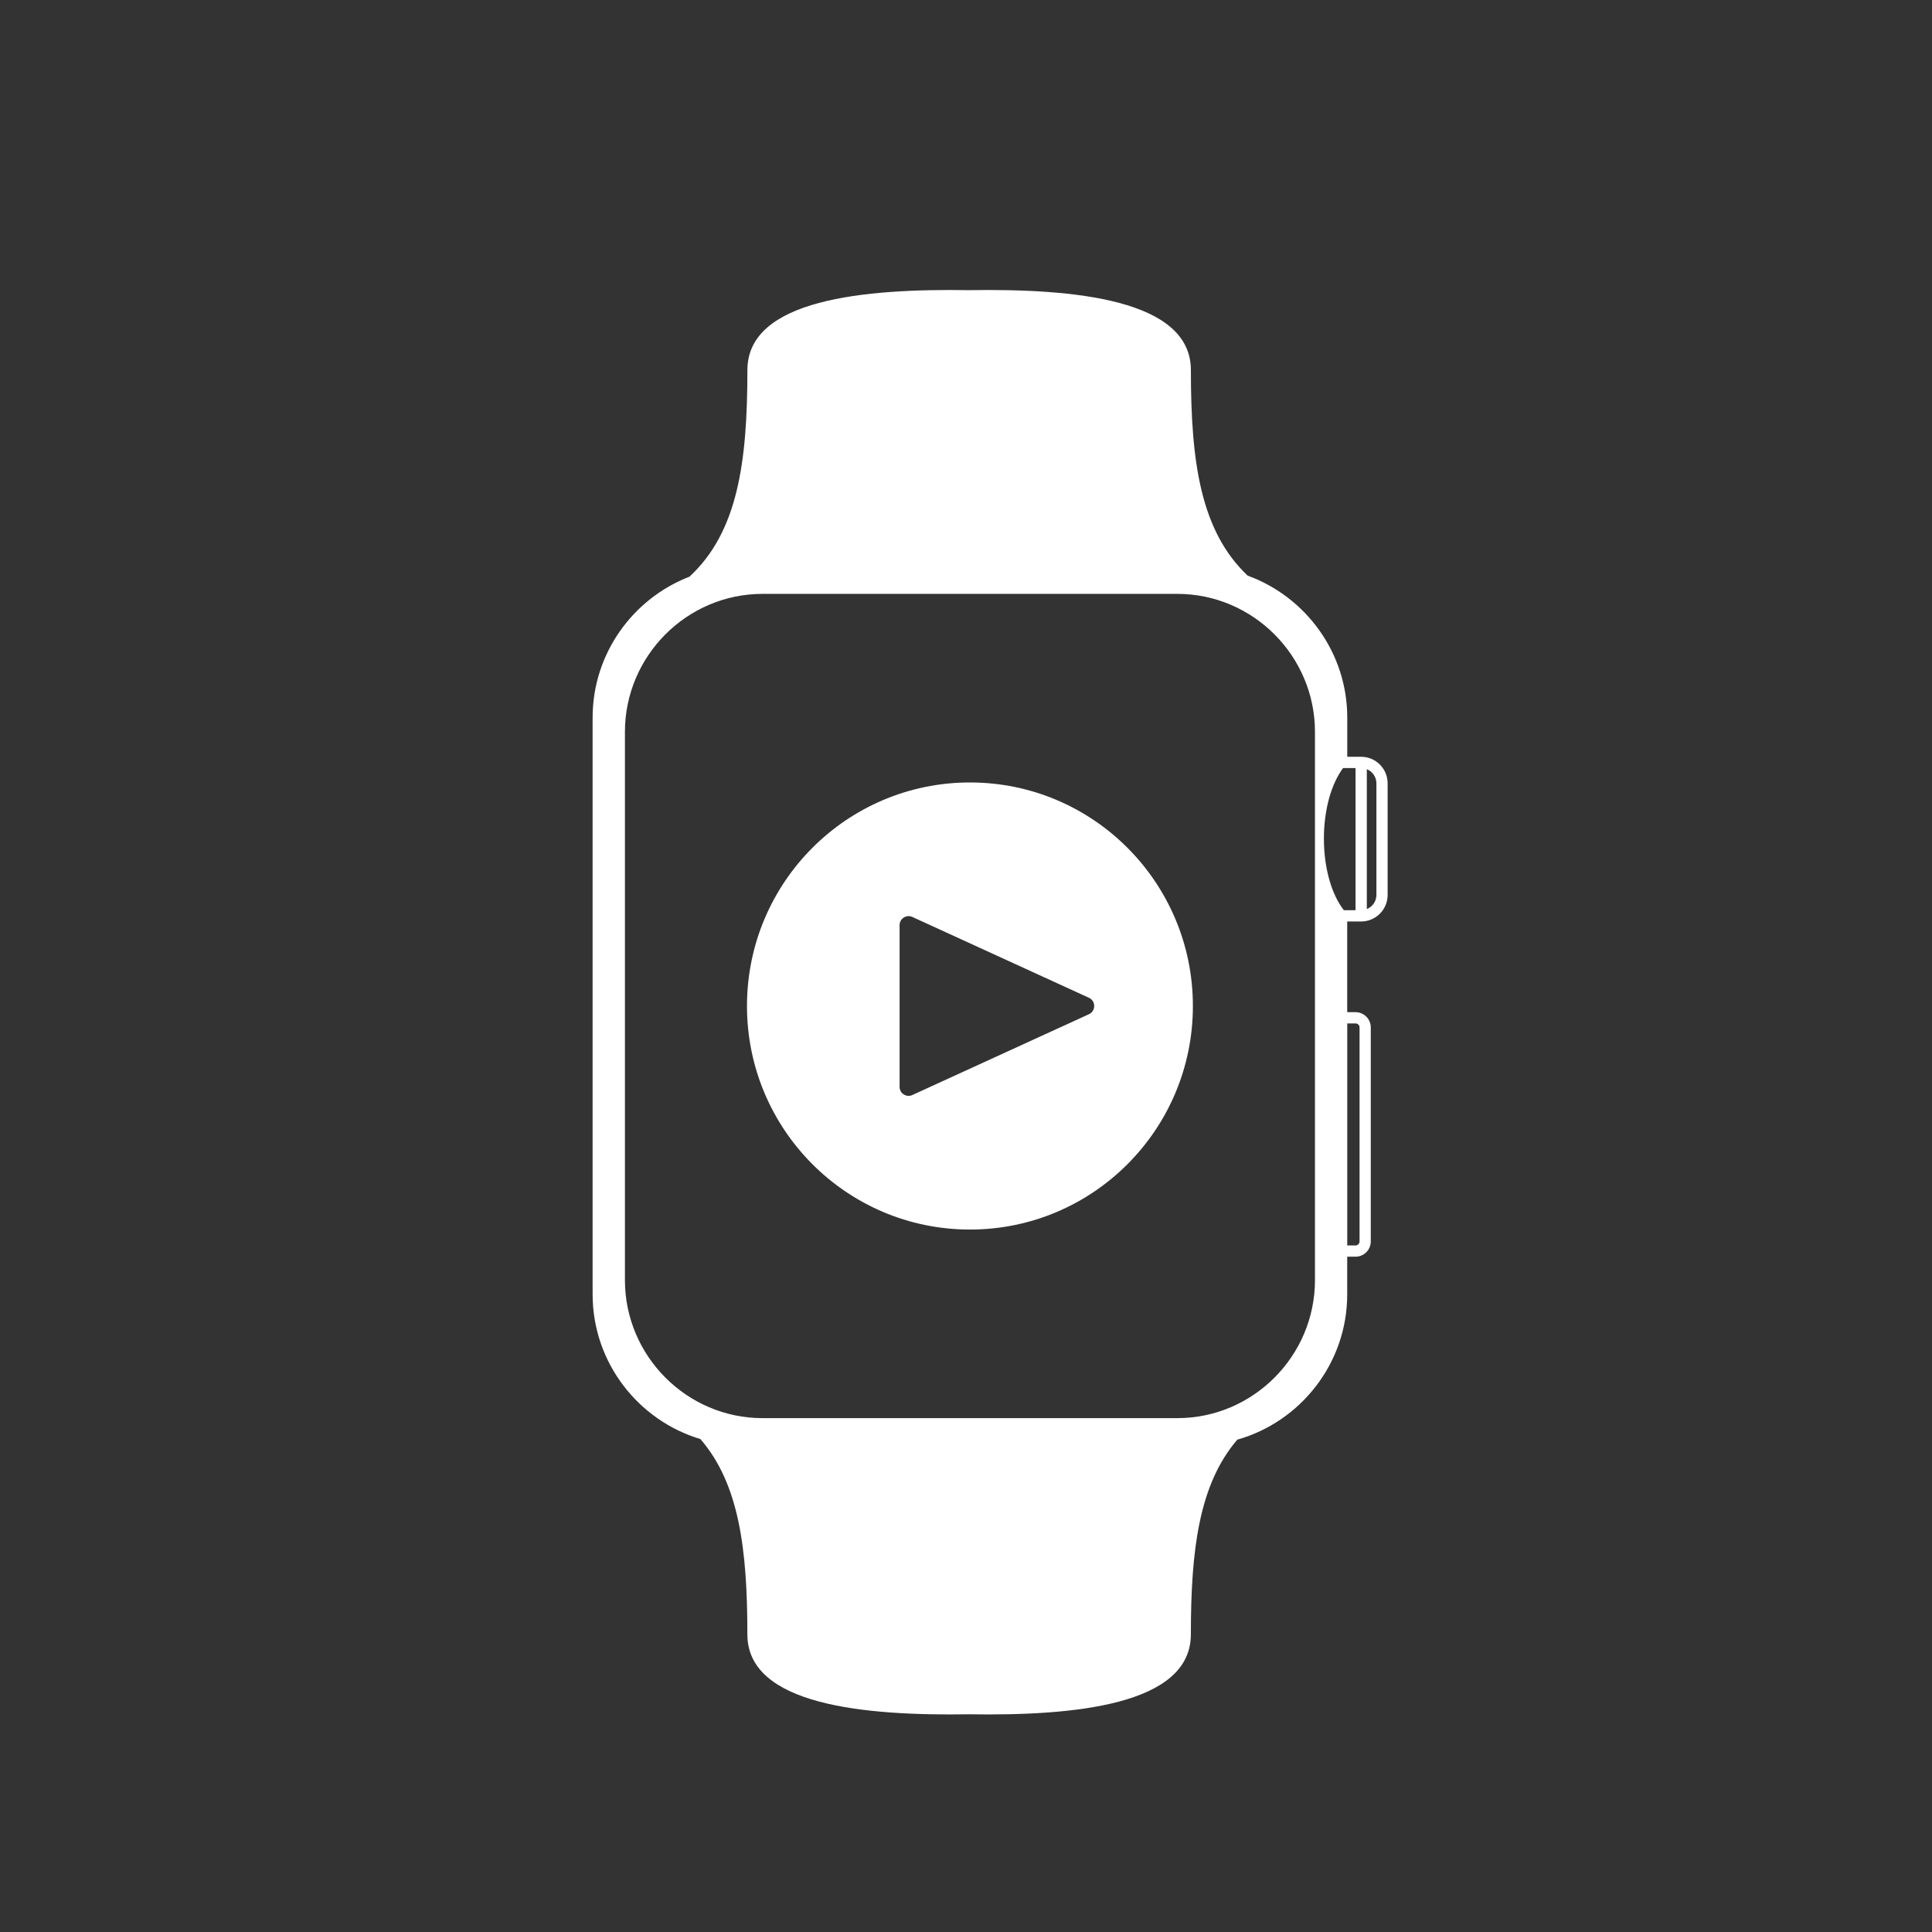<?xml version="1.0" encoding="UTF-8" standalone="no"?>
<svg width="80px" height="80px" viewBox="0 0 80 80" version="1.1" xmlns="http://www.w3.org/2000/svg" xmlns:xlink="http://www.w3.org/1999/xlink" xmlns:sketch="http://www.bohemiancoding.com/sketch/ns">
    <rect x="0" y="0" width="80" height="80" fill="#333333" stroke="none"/>
    <!-- Generator: Sketch 3.5.1 (25234) - http://www.bohemiancoding.com/sketch -->
    <title>Group</title>
    <desc>Created with Sketch.</desc>
    <defs></defs>
    <g id="Page-1" stroke="none" stroke-width="1" fill="none" fill-rule="evenodd" sketch:type="MSPage">
        <g id="Desktop-HD" sketch:type="MSArtboardGroup" transform="translate(-2120, -2360)" fill="#FFFFFF">
            <g id="Group" sketch:type="MSLayerGroup" transform="translate(1081, 1541)">
                <g id="221941" transform="translate(1039, 819)" sketch:type="MSShapeGroup">
                    <g id="Group" transform="translate(24, 12)">
                        <path d="M32.363,19.337 L31.787,19.337 L31.787,17.714 C31.787,15.019 30.061,12.709 27.663,11.836 C25.708,9.986 25.312,7.122 25.312,3.325 C25.312,0.391 20.467,-0.055 16.13,0.015 C11.792,-0.055 6.948,0.391 6.948,3.325 C6.948,7.151 6.546,10.031 4.55,11.879 C2.211,12.781 0.539,15.061 0.539,17.714 L0.539,41.598 C0.539,44.419 2.428,46.817 5.001,47.588 C6.607,49.439 6.947,52.157 6.947,55.676 C6.947,58.609 11.791,59.054 16.129,58.985 C20.466,59.054 25.311,58.609 25.311,55.676 C25.311,52.174 25.648,49.464 27.234,47.613 C29.852,46.872 31.785,44.451 31.785,41.598 L31.785,40.037 L32.13,40.037 C32.477,40.037 32.761,39.754 32.761,39.405 L32.761,30.543 C32.761,30.196 32.477,29.912 32.13,29.912 L31.785,29.912 L31.785,26.157 L32.361,26.157 C32.967,26.157 33.459,25.664 33.459,25.057 L33.459,20.437 C33.46,19.831 32.968,19.337 32.363,19.337 L32.363,19.337 Z M30.45,41.007 C30.45,44.15 27.885,46.722 24.75,46.722 L7.576,46.722 C4.442,46.722 1.877,44.15 1.877,41.007 L1.877,18.305 C1.877,15.163 4.441,12.591 7.576,12.591 L24.75,12.591 C27.885,12.591 30.45,15.163 30.45,18.305 L30.45,41.007 L30.45,41.007 Z M32.132,30.378 C32.223,30.378 32.296,30.453 32.296,30.543 L32.296,39.405 C32.296,39.495 32.222,39.571 32.132,39.571 L31.787,39.571 L31.787,30.378 L32.132,30.378 L32.132,30.378 Z M32.131,25.689 L31.646,25.689 C31.148,25.055 30.82,23.966 30.82,22.726 C30.82,21.513 31.134,20.445 31.614,19.804 L32.13,19.804 L32.13,25.689 L32.131,25.689 Z M32.994,25.057 C32.994,25.323 32.829,25.55 32.597,25.643 L32.597,19.851 C32.829,19.943 32.994,20.171 32.994,20.437 L32.994,25.057 L32.994,25.057 Z" id="Shape"></path>
                        <path d="M16.163,20.4 C11.064,20.4 6.931,24.544 6.931,29.657 C6.931,34.768 11.064,38.913 16.163,38.913 C21.262,38.913 25.395,34.769 25.395,29.657 C25.395,24.544 21.262,20.4 16.163,20.4 L16.163,20.4 Z M21.089,29.997 L13.778,33.343 C13.659,33.397 13.531,33.387 13.421,33.317 C13.311,33.246 13.25,33.134 13.25,33.003 L13.25,26.31 C13.25,26.179 13.311,26.066 13.421,25.995 C13.531,25.925 13.659,25.915 13.778,25.969 L21.089,29.315 C21.225,29.378 21.308,29.506 21.308,29.657 C21.308,29.807 21.225,29.935 21.089,29.997 L21.089,29.997 Z" id="Shape"></path>
                    </g>
                </g>
            </g>
        </g>
    </g>
</svg>